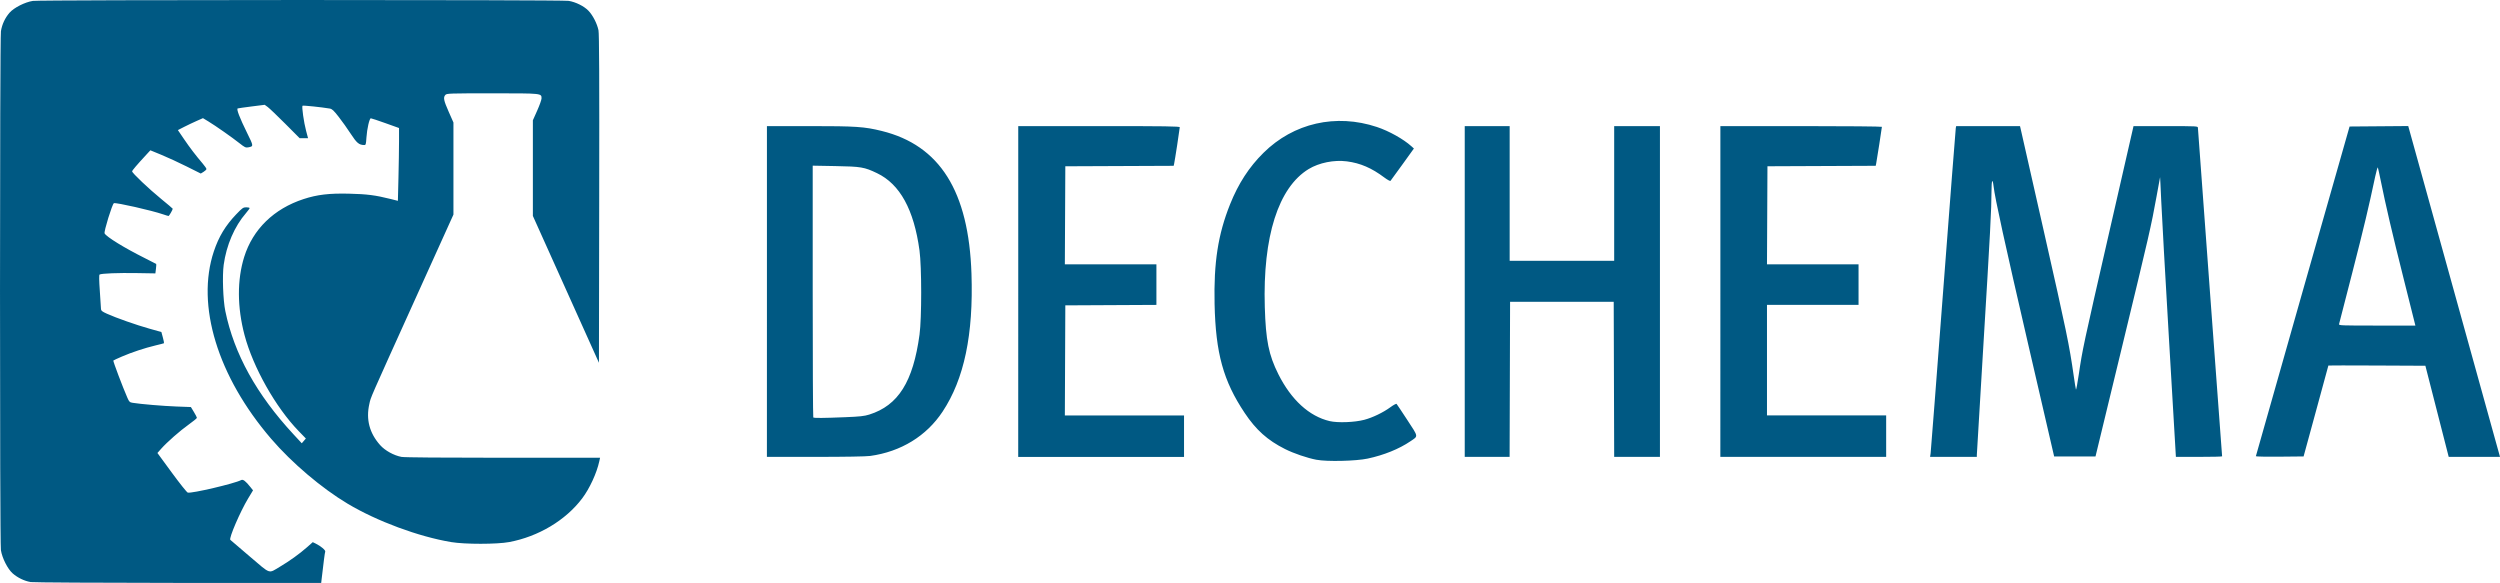 <?xml version="1.0" encoding="UTF-8" standalone="no"?>
<!-- Created with Inkscape (http://www.inkscape.org/) -->

<svg
   width="96.492mm"
   height="22.5mm"
   viewBox="0 0 96.492 22.5"
   version="1.1"
   id="svg1"
   xml:space="preserve"
   xmlns="http://www.w3.org/2000/svg"
   xmlns:svg="http://www.w3.org/2000/svg"><defs
     id="defs1" /><g
     id="layer1"
     transform="translate(-57.227,-62.716)"><path
       style="fill:#005983;fill-opacity:1"
       d="m 58.401,85.179 c -0.234,-0.039 -0.496,-0.166 -0.685,-0.332 -0.194,-0.171 -0.406,-0.59 -0.454,-0.897 -0.047,-0.305 -0.046,-19.738 0.001,-20.03 0.043,-0.268 0.16,-0.516 0.334,-0.715 0.171,-0.194 0.59,-0.406 0.897,-0.454 0.291,-0.045 20.405,-0.047 20.68,-0.002 0.274,0.045 0.593,0.203 0.763,0.379 0.169,0.174 0.335,0.496 0.389,0.755 0.028,0.135 0.036,1.841 0.028,6.509 l -0.01,6.326 -1.275,-2.834 -1.275,-2.834 v -1.846 -1.846 l 0.167,-0.374 c 0.092,-0.206 0.167,-0.417 0.167,-0.468 0,-0.201 0.029,-0.198 -1.902,-0.198 -1.657,0 -1.757,0.003 -1.809,0.061 -0.089,0.098 -0.066,0.212 0.128,0.651 l 0.183,0.414 v 1.777 1.777 l -1.456,3.218 c -1.834,4.054 -1.726,3.808 -1.79,4.091 -0.135,0.597 0.004,1.125 0.417,1.589 0.189,0.212 0.53,0.4 0.825,0.455 0.113,0.021 1.572,0.033 3.921,0.033 h 3.742 l -0.031,0.142 c -0.098,0.452 -0.374,1.048 -0.659,1.426 -0.637,0.845 -1.69,1.475 -2.82,1.686 -0.471,0.088 -1.707,0.089 -2.233,0.001 -1.26,-0.21 -2.867,-0.805 -4,-1.482 -1.001,-0.598 -2.15,-1.572 -2.952,-2.506 -2.065,-2.403 -2.906,-5.153 -2.211,-7.234 0.189,-0.567 0.447,-0.994 0.859,-1.425 0.241,-0.252 0.274,-0.275 0.392,-0.275 0.071,0 0.129,0.014 0.129,0.031 0,0.017 -0.063,0.103 -0.139,0.192 -0.444,0.511 -0.759,1.243 -0.862,2.001 -0.057,0.421 -0.024,1.356 0.063,1.78 0.34,1.655 1.205,3.219 2.631,4.758 l 0.32,0.346 0.079,-0.092 0.079,-0.092 -0.279,-0.288 c -0.885,-0.912 -1.759,-2.461 -2.088,-3.704 -0.285,-1.075 -0.289,-2.136 -0.013,-3.017 0.336,-1.07 1.145,-1.858 2.293,-2.233 0.522,-0.171 0.987,-0.226 1.75,-0.208 0.695,0.016 1.021,0.058 1.603,0.204 l 0.286,0.072 0.022,-0.898 c 0.012,-0.494 0.022,-1.126 0.022,-1.405 v -0.507 l -0.525,-0.188 c -0.289,-0.103 -0.542,-0.188 -0.563,-0.187 -0.055,6.5e-4 -0.148,0.406 -0.17,0.742 -0.018,0.269 -0.024,0.292 -0.089,0.29 -0.198,-0.005 -0.284,-0.077 -0.515,-0.431 -0.125,-0.193 -0.334,-0.487 -0.465,-0.654 -0.194,-0.25 -0.256,-0.308 -0.347,-0.323 -0.309,-0.053 -1.032,-0.128 -1.051,-0.109 -0.035,0.035 0.052,0.648 0.137,0.965 l 0.077,0.289 h -0.162 -0.162 l -0.558,-0.56 c -0.307,-0.308 -0.611,-0.598 -0.675,-0.645 l -0.117,-0.085 -0.5,0.063 c -0.275,0.035 -0.518,0.069 -0.541,0.077 -0.058,0.02 0.072,0.357 0.362,0.946 0.255,0.516 0.255,0.516 0.039,0.557 -0.092,0.018 -0.135,-0.003 -0.333,-0.16 -0.281,-0.223 -0.923,-0.673 -1.202,-0.842 l -0.208,-0.126 -0.242,0.107 c -0.133,0.059 -0.351,0.162 -0.484,0.23 l -0.242,0.124 0.232,0.341 c 0.229,0.338 0.454,0.632 0.728,0.954 0.078,0.091 0.142,0.184 0.142,0.207 0,0.023 -0.049,0.071 -0.109,0.108 l -0.109,0.067 -0.55,-0.275 c -0.302,-0.151 -0.74,-0.353 -0.973,-0.448 l -0.423,-0.174 -0.147,0.159 c -0.384,0.416 -0.557,0.619 -0.557,0.654 -1.21e-4,0.063 0.652,0.681 1.125,1.067 0.243,0.198 0.442,0.367 0.442,0.375 0,0.041 -0.138,0.28 -0.162,0.28 -0.015,0 -0.109,-0.028 -0.209,-0.063 -0.44,-0.151 -1.807,-0.461 -1.899,-0.431 -0.062,0.021 -0.395,1.1 -0.36,1.166 0.072,0.135 0.763,0.56 1.544,0.95 0.24,0.12 0.441,0.223 0.448,0.229 0.007,0.006 0.002,0.091 -0.01,0.188 l -0.022,0.177 -0.718,-0.012 c -0.711,-0.012 -1.369,0.013 -1.435,0.056 -0.024,0.015 -0.021,0.216 0.009,0.639 0.024,0.339 0.045,0.651 0.045,0.694 0.001,0.062 0.045,0.097 0.227,0.179 0.351,0.159 1.146,0.439 1.648,0.579 l 0.456,0.128 0.057,0.211 c 0.031,0.116 0.051,0.215 0.044,0.221 -0.007,0.006 -0.156,0.045 -0.33,0.086 -0.42,0.101 -0.912,0.264 -1.295,0.429 -0.171,0.074 -0.32,0.143 -0.331,0.154 -0.018,0.018 0.369,1.043 0.544,1.44 0.068,0.155 0.088,0.173 0.204,0.192 0.311,0.05 1.174,0.123 1.687,0.142 l 0.559,0.021 0.116,0.191 c 0.064,0.105 0.116,0.206 0.116,0.225 0,0.019 -0.139,0.133 -0.308,0.253 -0.343,0.244 -0.841,0.682 -1.068,0.937 l -0.148,0.167 0.554,0.756 c 0.304,0.416 0.582,0.764 0.617,0.773 0.151,0.04 1.812,-0.35 2.063,-0.484 0.071,-0.038 0.172,0.039 0.36,0.276 l 0.096,0.121 -0.189,0.313 c -0.305,0.506 -0.75,1.539 -0.687,1.598 0.015,0.014 0.354,0.303 0.753,0.644 0.826,0.703 0.706,0.662 1.158,0.395 0.369,-0.218 0.76,-0.499 1.043,-0.749 l 0.228,-0.201 0.106,0.051 c 0.203,0.099 0.395,0.26 0.375,0.315 -0.017,0.044 -0.062,0.391 -0.14,1.069 l -0.016,0.142 -5.523,-0.004 c -3.038,-0.002 -5.603,-0.017 -5.7,-0.033 z M 108.045,80.463 c -0.36,-0.068 -0.883,-0.246 -1.221,-0.416 -0.675,-0.339 -1.118,-0.736 -1.557,-1.394 -0.825,-1.236 -1.12,-2.304 -1.161,-4.204 -0.035,-1.602 0.133,-2.684 0.597,-3.846 0.32,-0.8 0.733,-1.438 1.291,-1.989 1.162,-1.15 2.795,-1.522 4.376,-0.997 0.469,0.156 1.028,0.468 1.336,0.747 l 0.093,0.084 -0.438,0.609 c -0.241,0.335 -0.45,0.622 -0.465,0.639 -0.015,0.017 -0.119,-0.04 -0.236,-0.127 -0.493,-0.37 -0.926,-0.557 -1.448,-0.625 -0.495,-0.064 -1.071,0.052 -1.474,0.296 -1.171,0.711 -1.775,2.607 -1.694,5.326 0.038,1.292 0.151,1.849 0.524,2.594 0.496,0.989 1.19,1.623 1.979,1.809 0.311,0.073 0.958,0.049 1.332,-0.049 0.325,-0.085 0.736,-0.283 1.016,-0.489 0.115,-0.084 0.22,-0.141 0.235,-0.126 0.015,0.015 0.201,0.295 0.415,0.622 0.437,0.669 0.429,0.611 0.119,0.821 -0.438,0.297 -1.023,0.534 -1.651,0.668 -0.447,0.096 -1.565,0.122 -1.967,0.046 z M 86.828,73.966 v -6.383 h 1.648 c 1.791,0 2.114,0.022 2.785,0.188 2.243,0.554 3.356,2.327 3.462,5.512 0.078,2.345 -0.281,4.06 -1.114,5.319 -0.625,0.945 -1.608,1.547 -2.795,1.712 -0.16,0.022 -0.972,0.036 -2.123,0.036 h -1.864 z m 3.033,4.852 c 0.558,-0.023 0.726,-0.041 0.917,-0.101 1.119,-0.352 1.693,-1.266 1.94,-3.088 0.086,-0.634 0.085,-2.611 -0.001,-3.245 -0.215,-1.578 -0.755,-2.561 -1.639,-2.984 -0.491,-0.235 -0.615,-0.256 -1.608,-0.274 l -0.875,-0.016 v 4.848 c 0,2.666 0.01,4.858 0.022,4.87 0.028,0.028 0.381,0.025 1.244,-0.01 z m 6.667,-4.852 v -6.383 h 3.117 c 2.586,0 3.117,0.008 3.117,0.045 0,0.052 -0.192,1.302 -0.218,1.413 l -0.017,0.075 -2.091,0.009 -2.091,0.009 -0.009,1.892 -0.009,1.892 h 1.767 1.767 v 0.783 0.783 l -1.758,0.009 -1.758,0.009 -0.009,2.125 -0.009,2.125 h 2.3 2.3 v 0.8 0.8 h -3.2 -3.2 z m 17.233,0 v -6.383 h 0.867 0.867 v 2.6 2.6 h 2.017 2.017 v -2.6 -2.6 h 0.883 0.883 v 6.383 6.383 h -0.883 -0.883 l -0.009,-2.992 -0.009,-2.992 h -2 -2 l -0.009,2.992 -0.009,2.992 h -0.866 -0.866 z m 9.867,0 v -6.383 h 3.117 c 1.714,0 3.117,0.013 3.117,0.028 0,0.036 -0.196,1.294 -0.22,1.413 l -0.019,0.091 -2.089,0.009 -2.089,0.009 -0.009,1.892 -0.009,1.892 h 1.767 1.767 v 0.783 0.783 h -1.767 -1.767 v 2.133 2.133 h 2.3 2.3 v 0.8 0.8 h -3.2 -3.2 z m 8.115,6.242 c 0.01,-0.078 0.23,-2.917 0.487,-6.308 0.258,-3.392 0.476,-6.2 0.484,-6.242 l 0.015,-0.075 h 1.232 1.232 l 0.018,0.075 c 0.01,0.041 0.422,1.86 0.915,4.042 0.857,3.786 0.974,4.354 1.137,5.5 0.039,0.275 0.079,0.522 0.089,0.55 0.01,0.028 0.059,-0.235 0.11,-0.583 0.141,-0.962 0.164,-1.071 1.172,-5.475 l 0.94,-4.108 h 1.243 c 1.24,0 1.243,1.64e-4 1.243,0.07 0,0.038 0.21,2.901 0.467,6.362 0.257,3.461 0.467,6.302 0.467,6.313 0,0.012 -0.401,0.021 -0.892,0.021 h -0.892 l -0.263,-4.475 c -0.145,-2.461 -0.281,-4.895 -0.303,-5.408 -0.022,-0.513 -0.043,-0.924 -0.045,-0.912 -0.003,0.012 -0.064,0.349 -0.137,0.75 -0.207,1.143 -0.276,1.443 -1.346,5.862 l -1.009,4.167 h -0.798 -0.798 l -0.991,-4.283 c -0.919,-3.972 -1.292,-5.672 -1.347,-6.145 -0.04,-0.338 -0.08,-0.237 -0.08,0.201 -5e-4,0.664 -0.049,1.585 -0.317,5.994 -0.137,2.255 -0.249,4.134 -0.249,4.175 l -1.3e-4,0.075 h -0.902 -0.902 z m 12.553,0.117 c 5.6e-4,-0.014 0.815,-2.883 1.809,-6.376 l 1.808,-6.35 1.132,-0.009 1.132,-0.009 1.597,5.759 c 0.878,3.167 1.675,6.04 1.771,6.384 l 0.174,0.625 h -0.99 -0.99 l -0.45,-1.758 -0.45,-1.758 -1.872,-0.009 c -1.029,-0.005 -1.872,-0.005 -1.872,0 -3.8e-4,0.005 -0.216,0.796 -0.479,1.759 l -0.478,1.75 -0.921,0.009 c -0.507,0.005 -0.921,-0.003 -0.92,-0.017 z m 5.696,-6.884 c -0.438,-1.743 -0.682,-2.792 -0.881,-3.775 -0.048,-0.238 -0.096,-0.456 -0.106,-0.483 -0.01,-0.028 -0.055,0.122 -0.1,0.333 -0.257,1.21 -0.431,1.944 -0.881,3.7 -0.275,1.073 -0.507,1.976 -0.517,2.008 -0.016,0.055 0.069,0.058 1.464,0.058 h 1.482 z"
       id="path1" /></g></svg>
